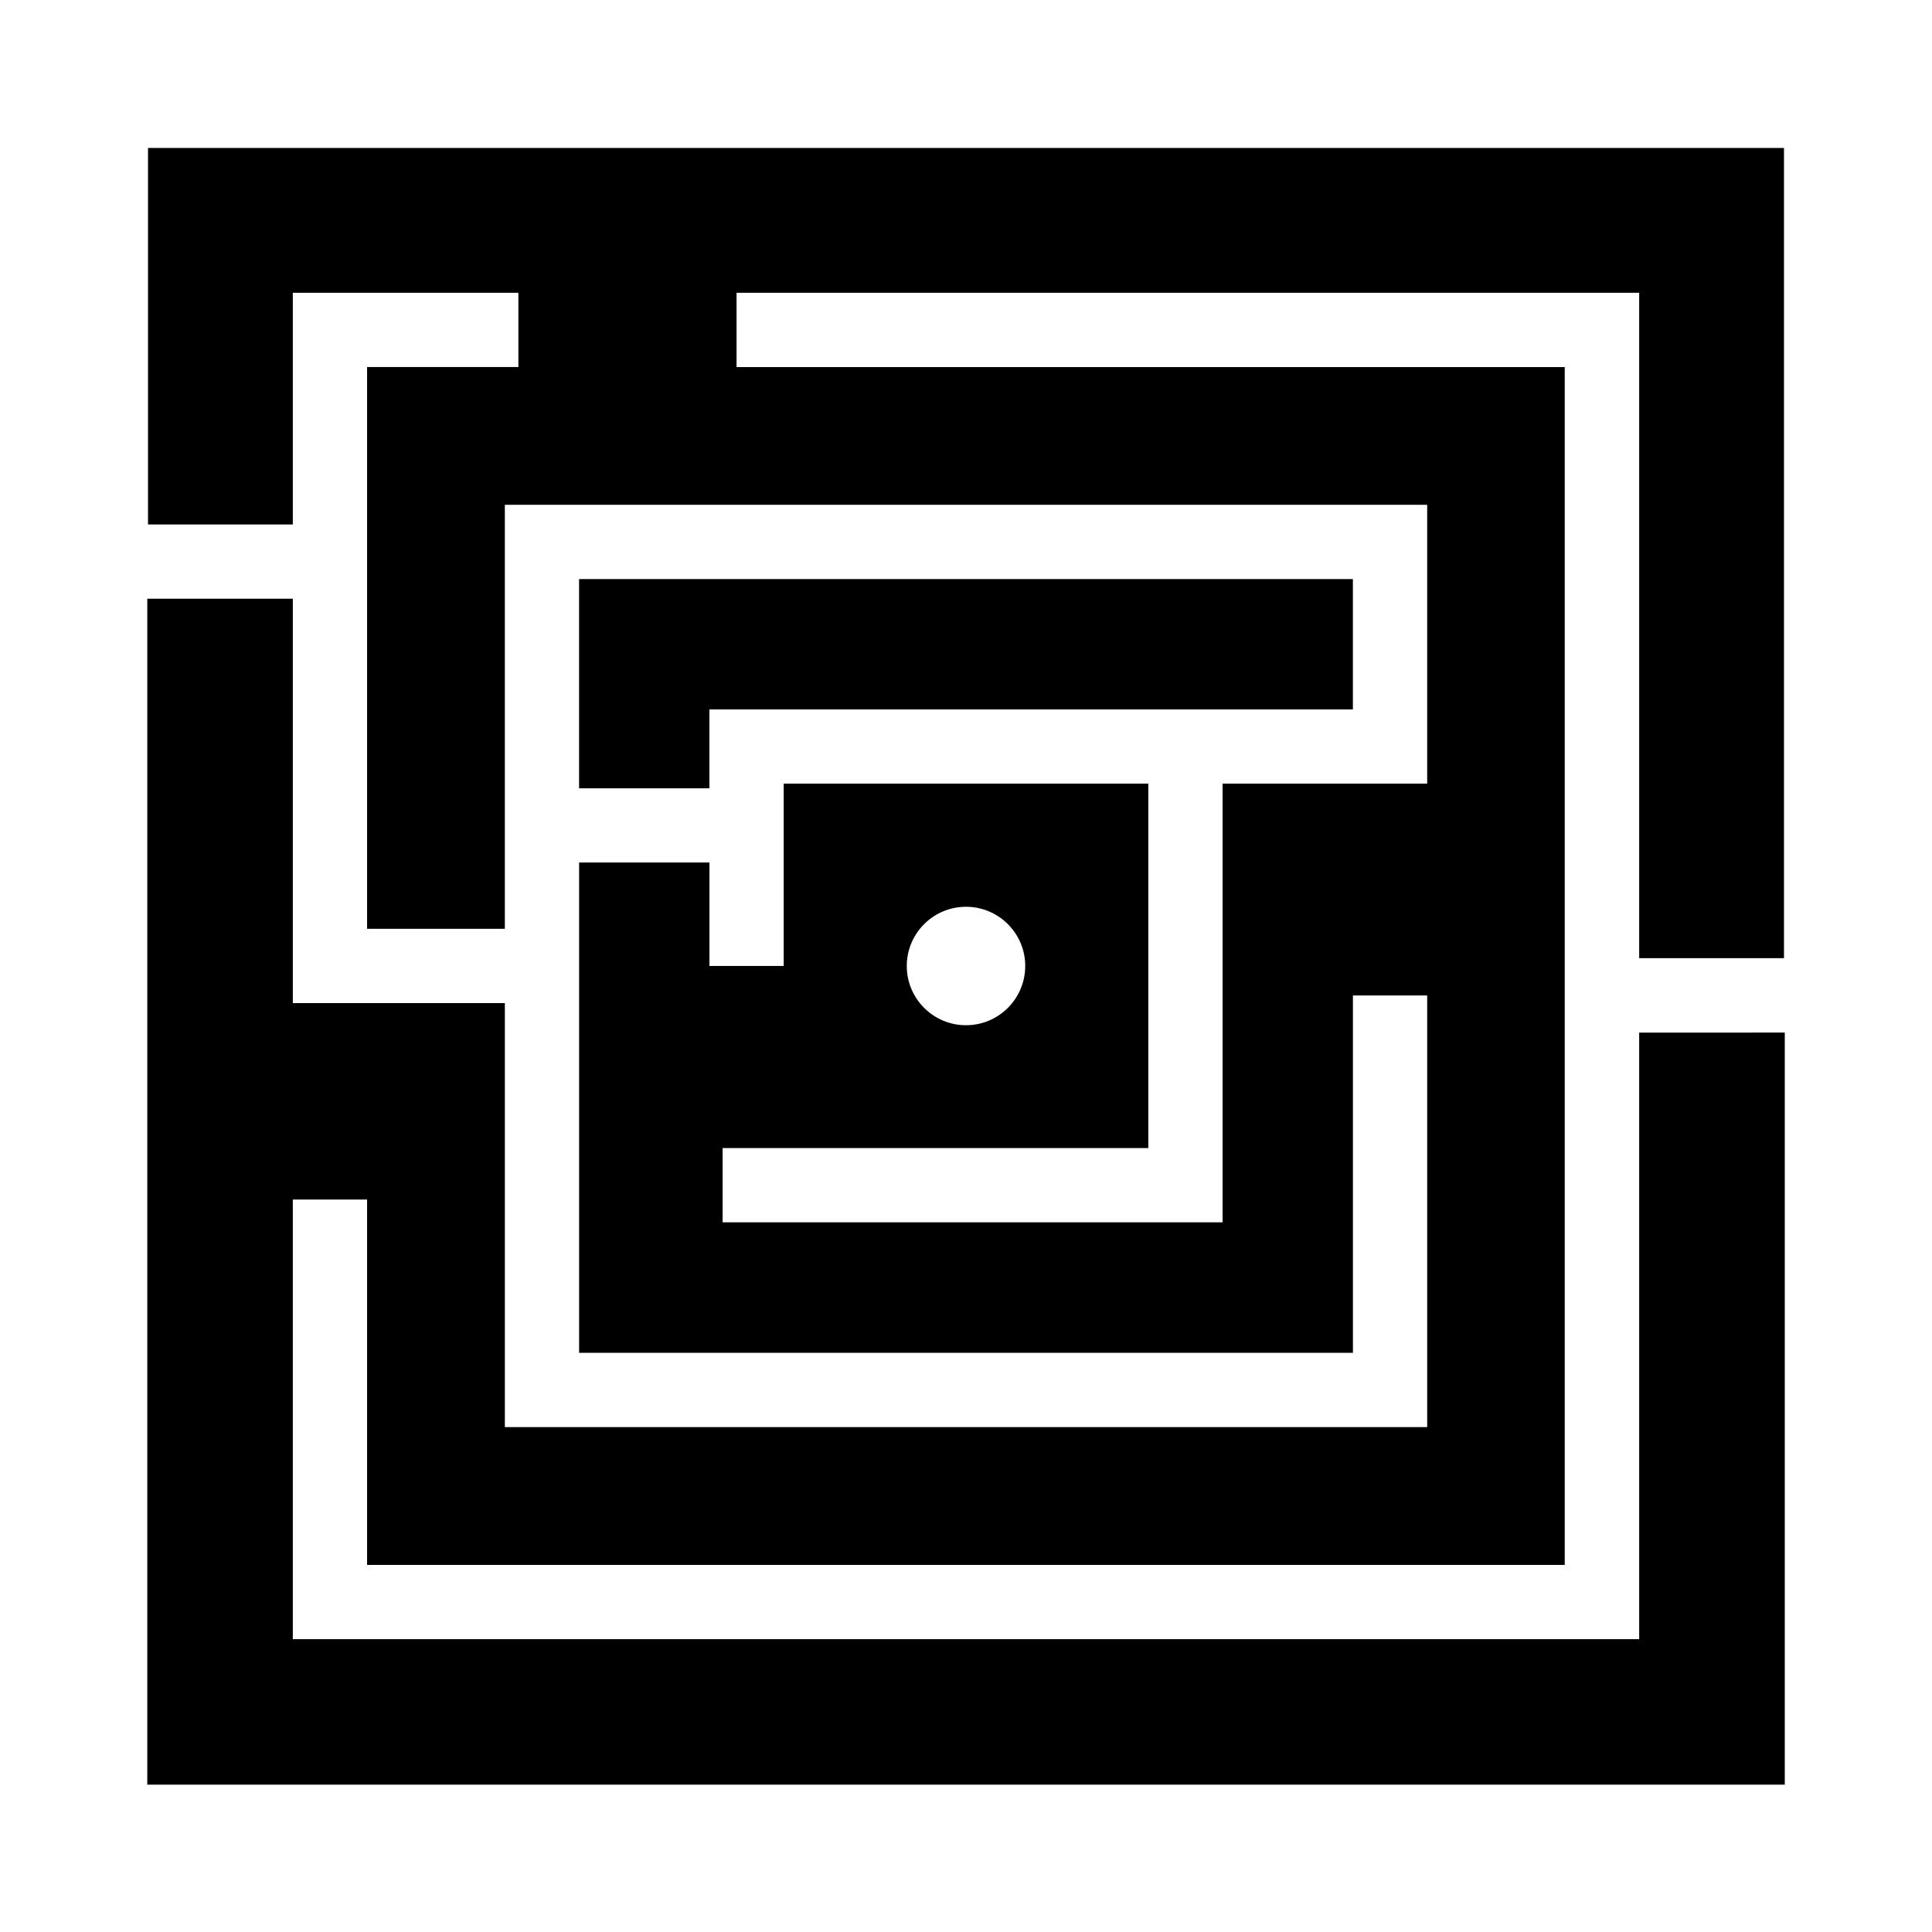 <?xml version="1.0" encoding="UTF-8"?>
<!-- The Best Svg Icon site in the world: iconSvg.co, Visit us! https://iconsvg.co -->
<svg fill="#000000" width="800px" height="800px" version="1.1" viewBox="144 144 512 512" xmlns="http://www.w3.org/2000/svg">
 <g>
  <path d="m332 352.91h-34.539v-55.449h205.07v34.539h-170.53z"/>
  <path d="m578.4 417.66v160.74h-356.8v-116.51h19.68v96.824h317.39v-317.44h-219.48v-19.68h239.21v176.33h38.375v-214.71h-433.55v99.777h38.375v-61.402h59.777v19.68h-40.098v148.88h36.508v-112.38h244.43v73.898h-54.219v116.26h-132.5v-19.68h112.82v-96.582h-96.629v48.316h-19.68v-27.406h-34.539v129.94h205.07v-94.711h19.68v114.39h-244.43v-112.37h-56.188v-107.16h-38.57v314.29h433.95v-199.31zm-178.4-33.355c8.66 0 15.695 7.035 15.695 15.695s-7.035 15.695-15.695 15.695-15.695-7.035-15.695-15.695 7.035-15.695 15.695-15.695z"/>
 </g>
</svg>